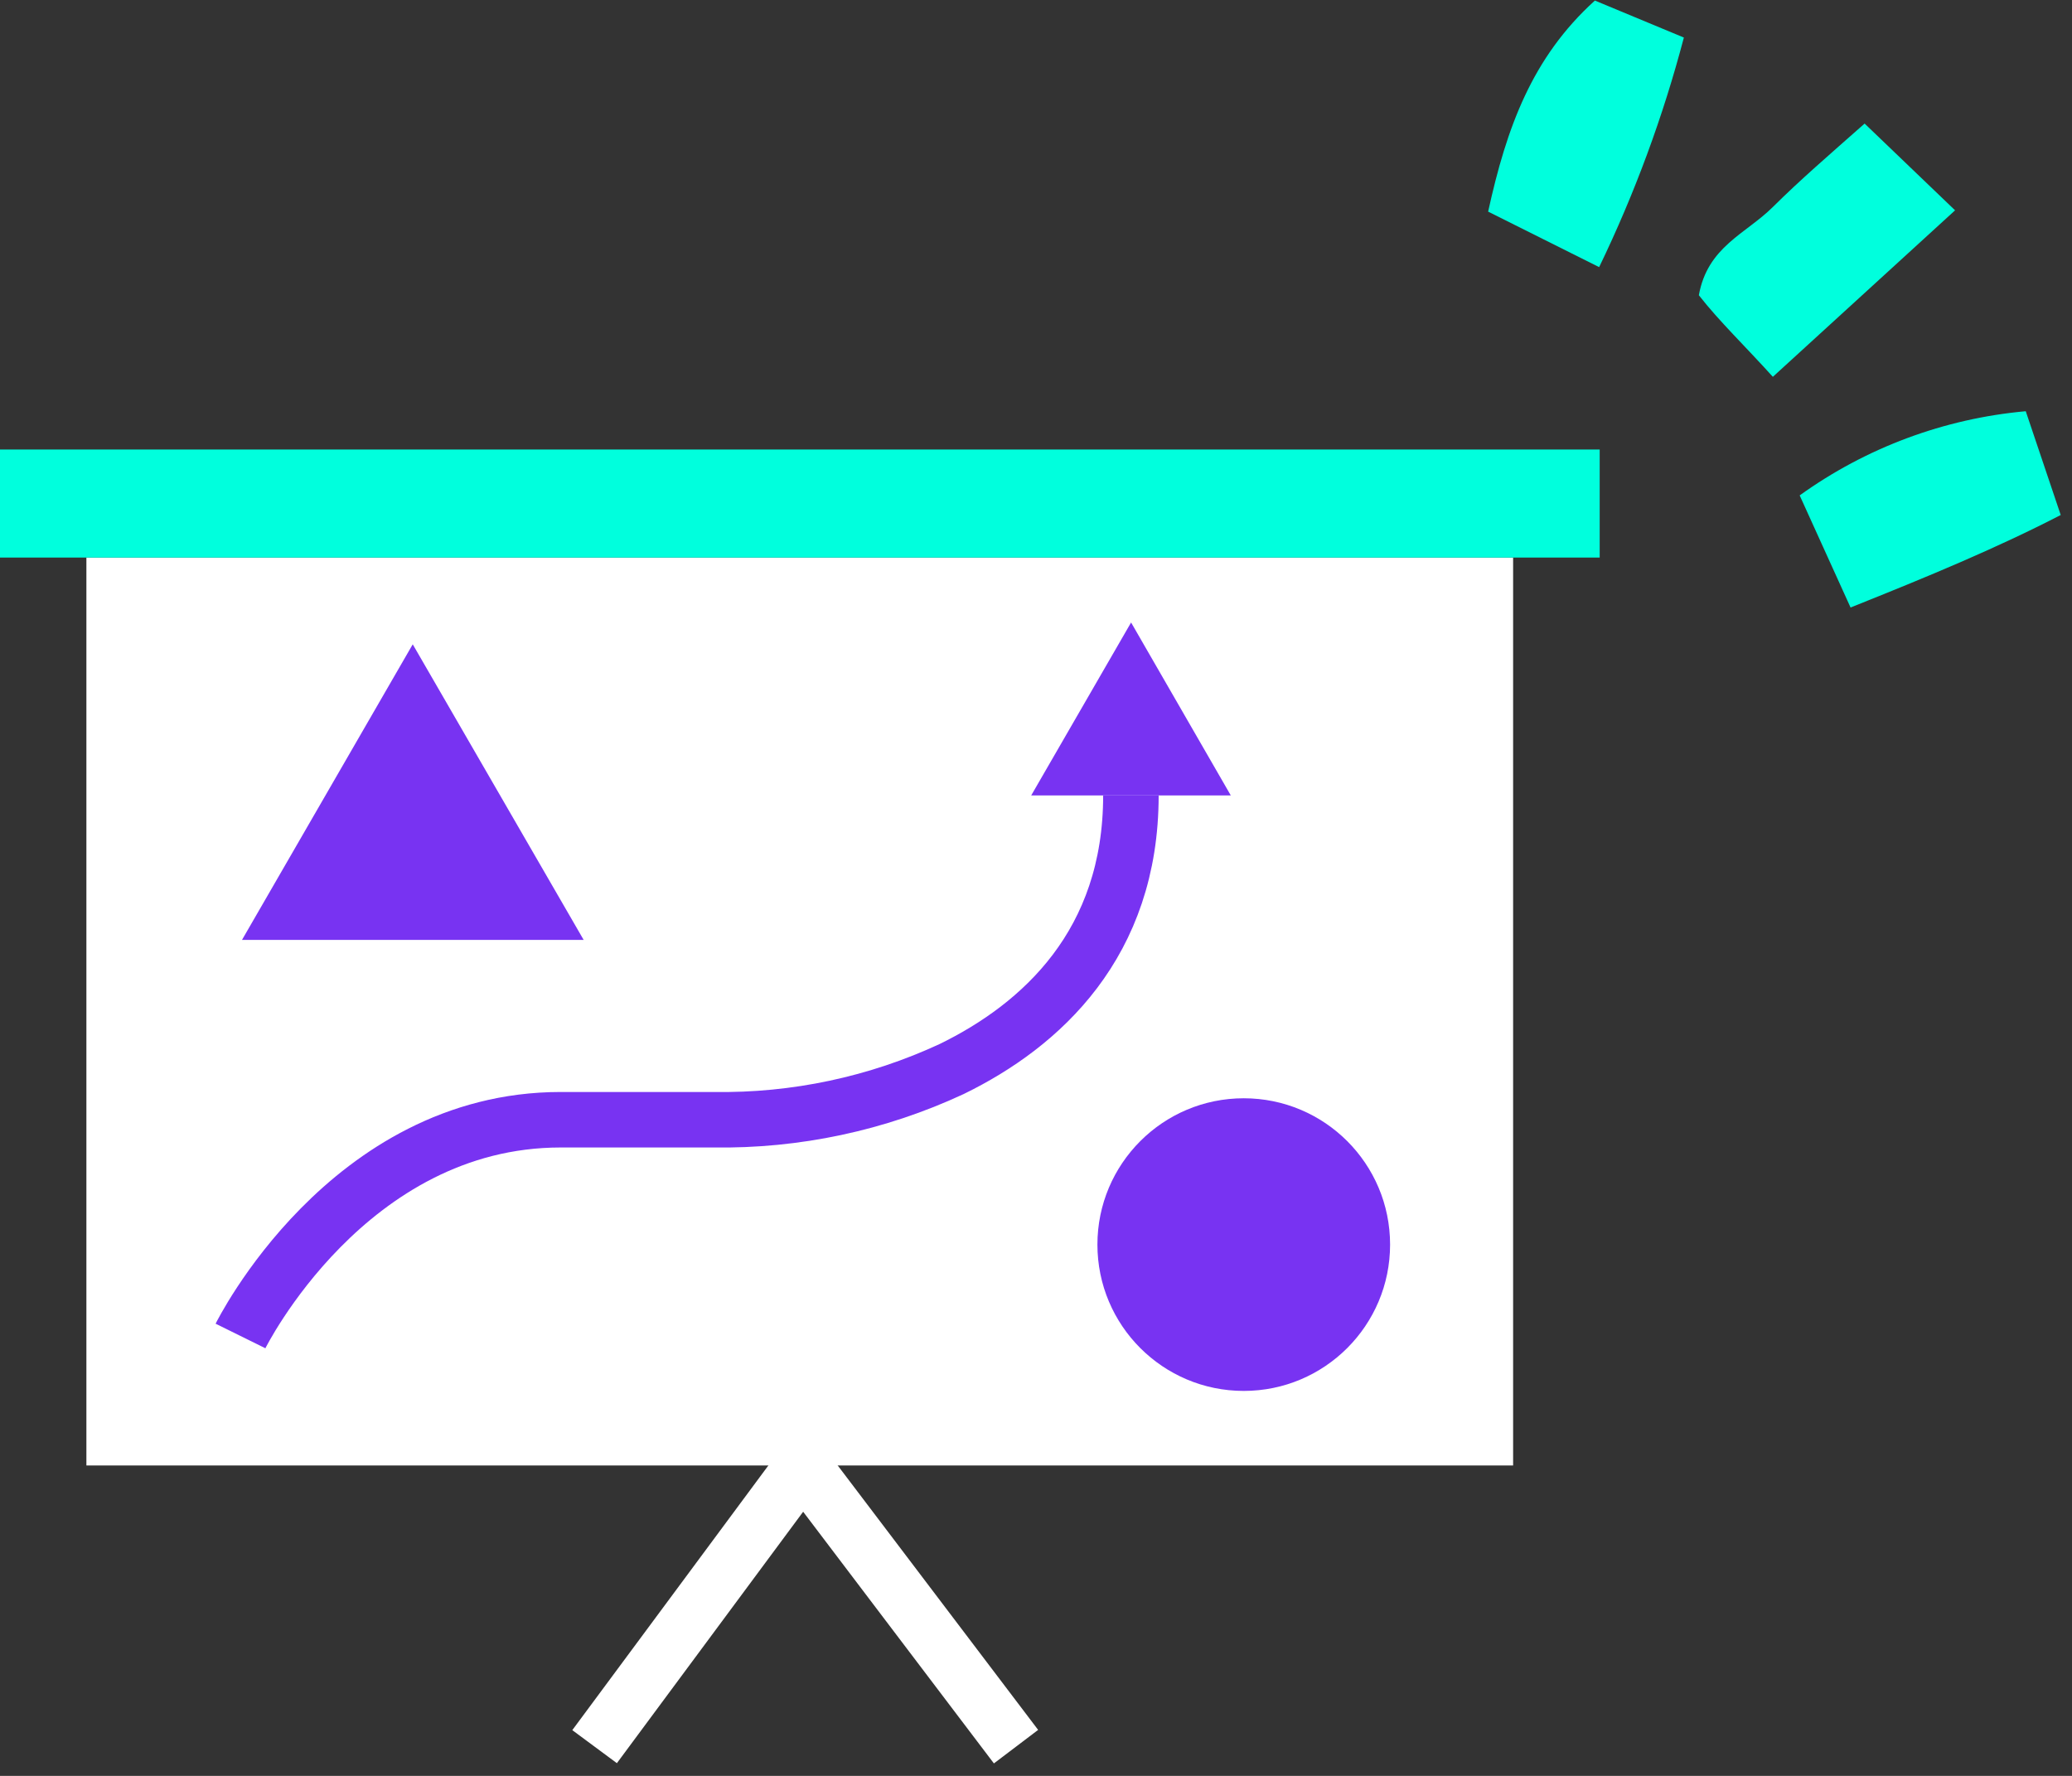 <svg width="112" height="96" viewBox="0 0 112 96" fill="none" xmlns="http://www.w3.org/2000/svg">
<rect x="0" y="0" width="112" height="96" fill="#333333" stroke="none"/>
<g clip-path="url(#clip0_6002_3371)">
<path d="M81.79 30.14H4.67V79.22H81.79V30.14Z" fill="white"/>
<path d="M32.14 94.42L43.4 79.22L54.92 94.42" stroke="white" stroke-width="3" stroke-miterlimit="10"/>
<path d="M86.47 24.3H0V30.14H86.47V24.3Z" fill="#00FFDD"/>
<path d="M67.23 75.19C71.599 75.19 75.14 71.649 75.14 67.28C75.14 62.911 71.599 59.37 67.23 59.37C62.862 59.37 59.32 62.911 59.32 67.28C59.32 71.649 62.862 75.19 67.23 75.19Z" fill="#7833F2"/>
<path d="M22.31 34.83L13.08 50.81H31.55L22.31 34.83Z" fill="#7833F2"/>
<path d="M61.14 33.65L55.74 43H66.53L61.14 33.65Z" fill="#7833F2"/>
<path d="M13 72.22C13 72.22 18.77 60.53 30.31 60.53H38.57C43.012 60.599 47.412 59.662 51.44 57.79C56.3 55.42 61.13 51 61.13 43" stroke="#7833F2" stroke-width="3" stroke-miterlimit="10"/>
<path d="M109.5 22.23L111.39 27.84C107.95 29.62 104.19 31.18 100.03 32.84L97.28 26.78C100.873 24.197 105.093 22.626 109.5 22.23Z" fill="#00FFDD"/>
<path d="M86.44 14.44L80.44 11.44C81.44 6.89 82.81 3.11 86.21 0.03L91.02 2.03C89.897 6.304 88.363 10.46 86.44 14.44Z" fill="#00FFDD"/>
<path d="M100.79 6.68L105.68 11.37L95.83 20.37C94.39 18.77 92.93 17.37 91.83 15.96C92.3 13.33 94.36 12.65 95.83 11.19C97.3 9.73 98.8 8.44 100.79 6.68Z" fill="#00FFDD"/>
</g>
<defs>
<clipPath id="clip0_6002_3371">
<rect width="111.39" height="95.32" fill="white"/>
</clipPath>
</defs>
</svg>
